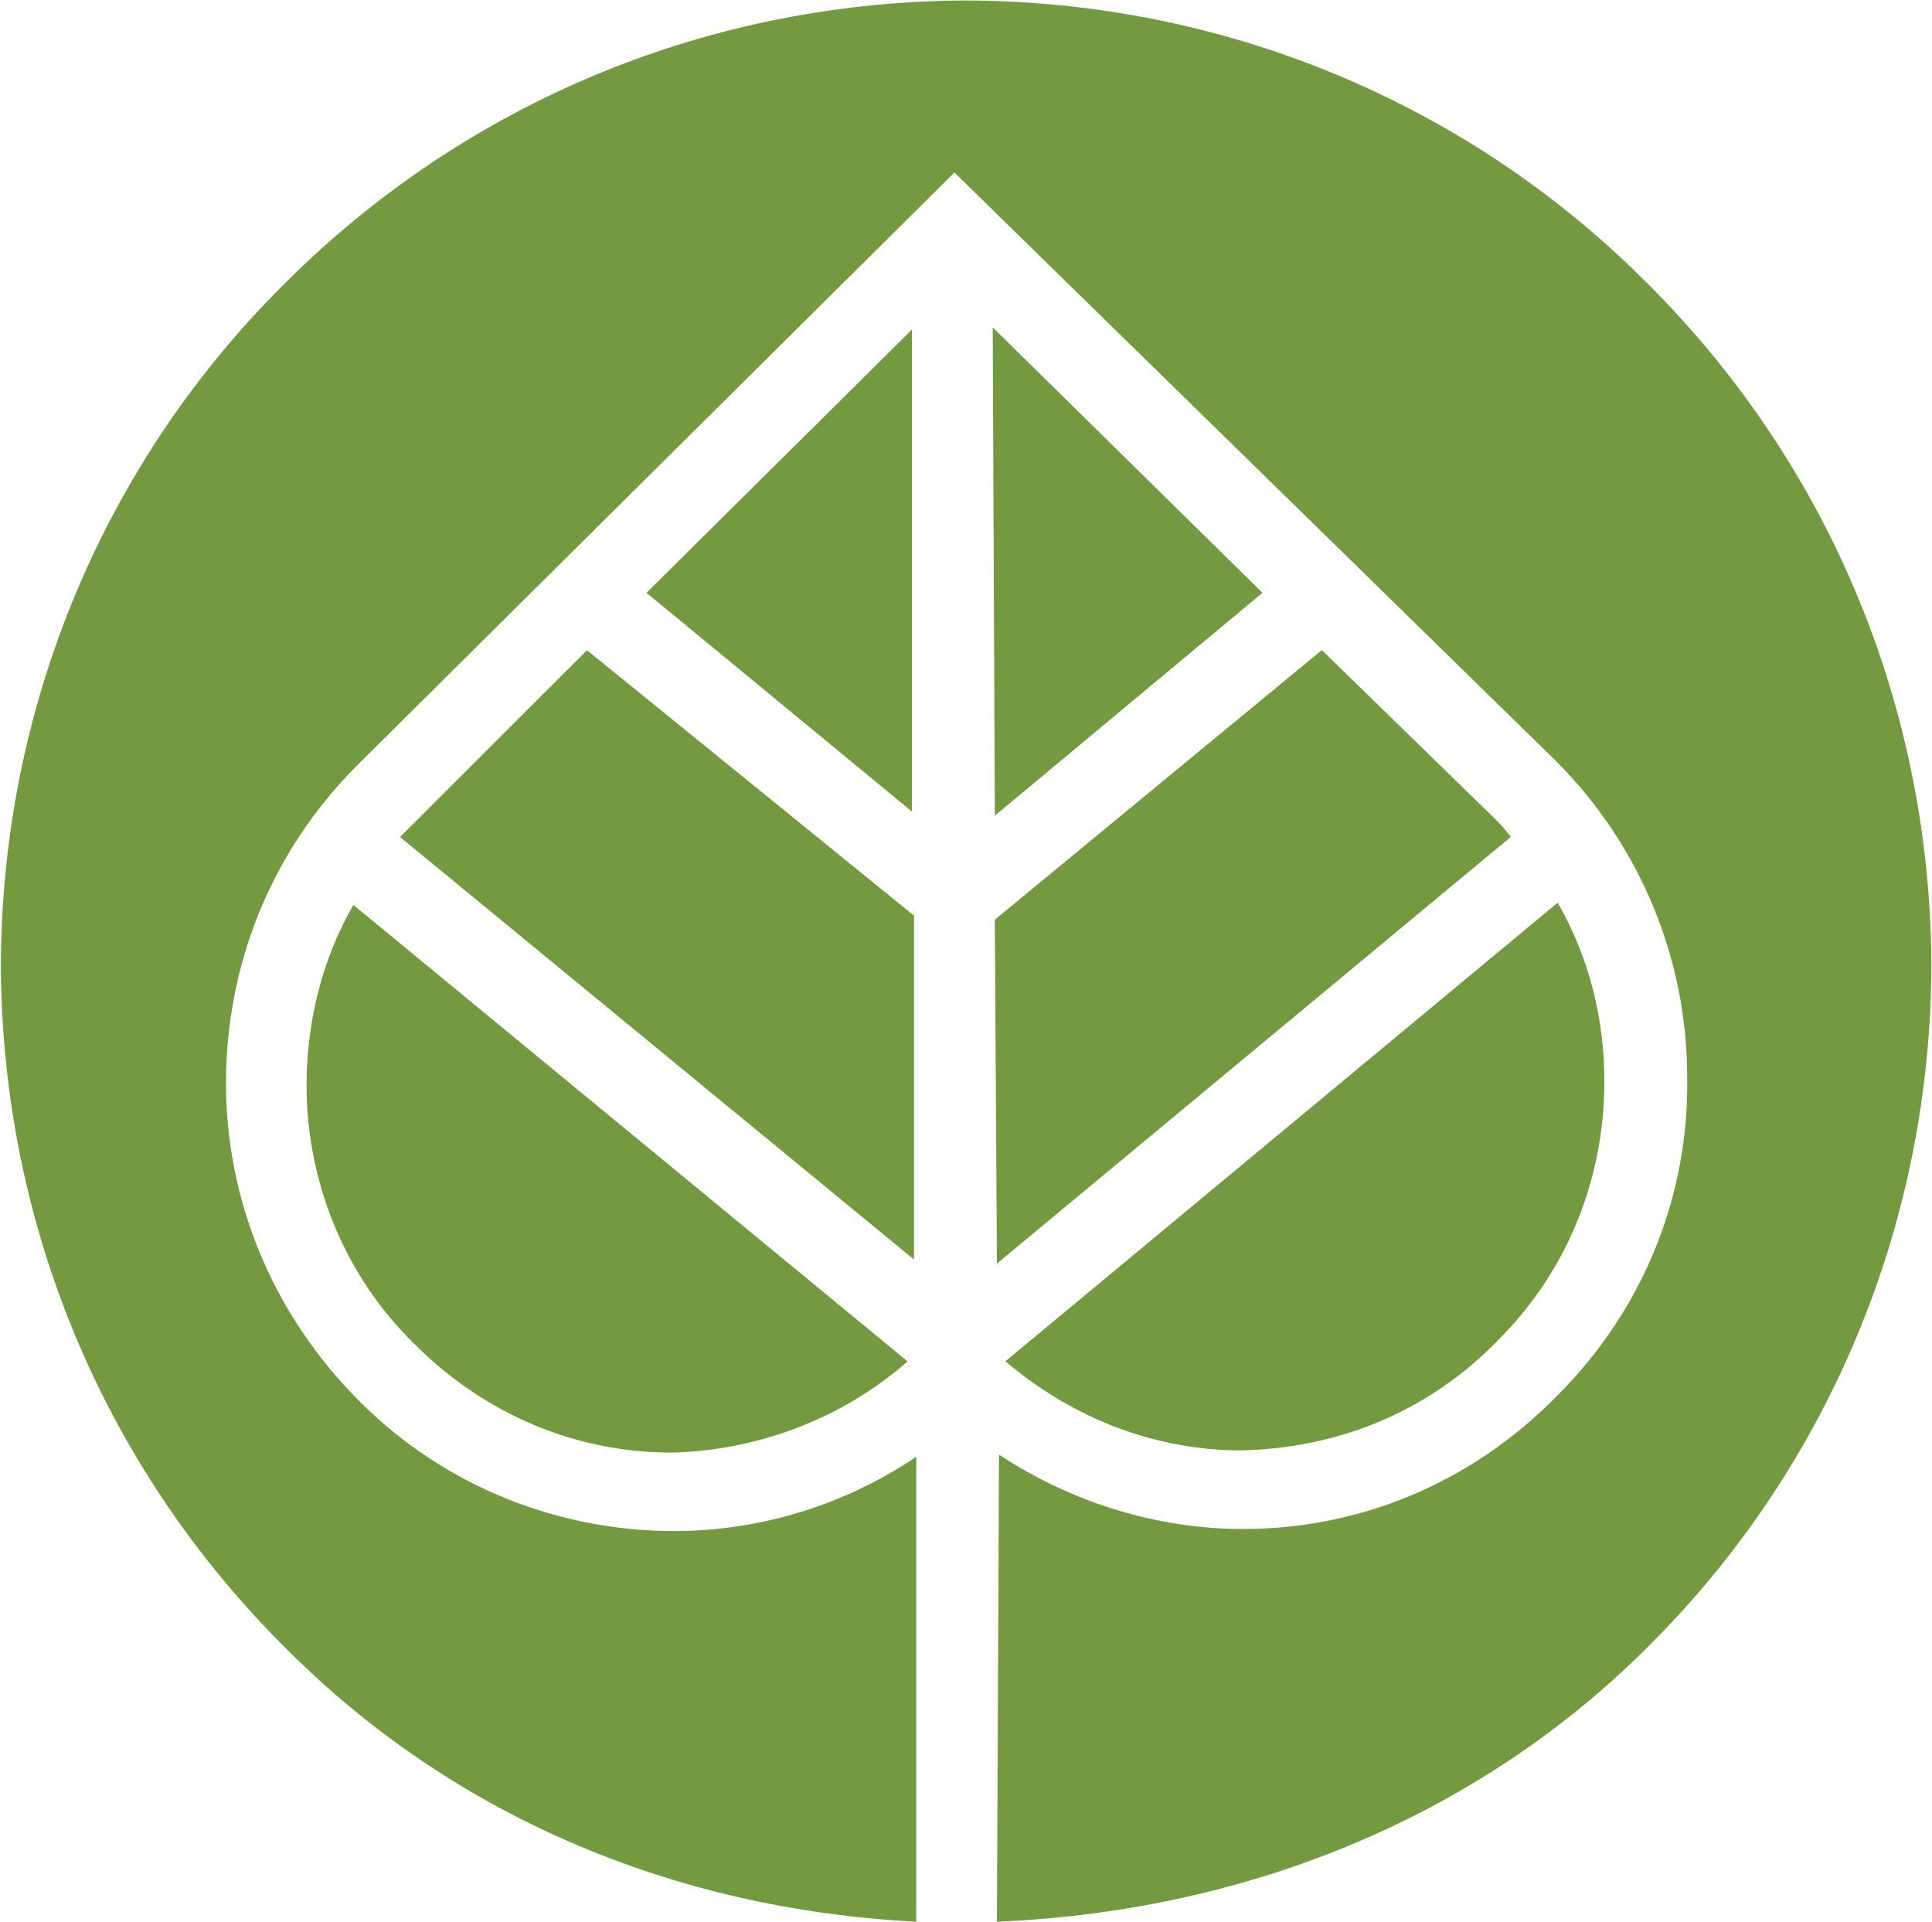 <svg version="1.2" xmlns="http://www.w3.org/2000/svg" viewBox="0 0 1568 1560" width="1568" height="1560">
	<title>Agthia-Annual-Report-2022-EN-1-pdf-svg</title>

	<style>
		.s0 { fill: #739a3e } 
	</style>
	<g id="Clip-Path: Page 1" clip-path="url(#cp1)">
		<g id="Page 1">
			<path id="Path 41" fill-rule="evenodd" class="s0" d="m1567.5 780.9c0 215.3-86.2 411.7-227.5 553-136.2 137.9-324.1 217.1-530.9 225.7l1.7-379c60.4 39.6 129.3 60.3 198.3 60.3 93 0 184.4-36.2 255.1-108.6 70.6-70.6 106.8-163.6 105.1-258.4 0-93-36.2-186.1-106.9-256.7l-487.8-477.2-484.3 480.7c-72.4 72.3-106.9 165.3-106.9 258.4 0 93 36.2 186.1 108.6 258.4 70.7 70.7 163.7 105.1 255.1 105.1 68.9 0 137.9-20.7 196.5-60.3v377.3c-199.9-10.3-377.5-87.8-510.2-220.5-143.1-141.3-231-336-232.7-553.1 0-215.3 86.2-411.7 227.5-553 141.4-143 336.1-230.9 553.3-232.6 215.5 0 412 86.2 553.3 227.4 143.1 141.3 231 336 232.7 553.1zm-560.2 396.2c-67.2 0-134.4-24.1-191.3-72.3l448.2-372.2c25.8 44.8 37.9 94.8 37.9 144.8 0 75.8-27.6 151.6-86.2 210.2-58.6 60.3-132.7 87.8-208.6 89.5zm218.9-497.9l-417.1 346.3-1.7-279.1 265.4-218.8 141.4 137.8q6.9 6.9 12 13.8zm-201.6-198.1l-217.2 180.9-1.7-396.3zm-284.5-213.6v391.1l-215.4-177.5zm1.7 754.7l-417.1-342.9c3.4-3.4 148.2-148.2 151.7-151.6l265.4 215.4zm-455-287.8l449.8 370.5c-55.1 48.2-124.1 72.3-191.3 74-75.8 0-150-29.3-208.6-87.8-58.6-56.9-87.9-134.4-87.9-210.2 0-50 12.1-101.7 38-146.5z"/>
		</g>
	</g>
</svg>